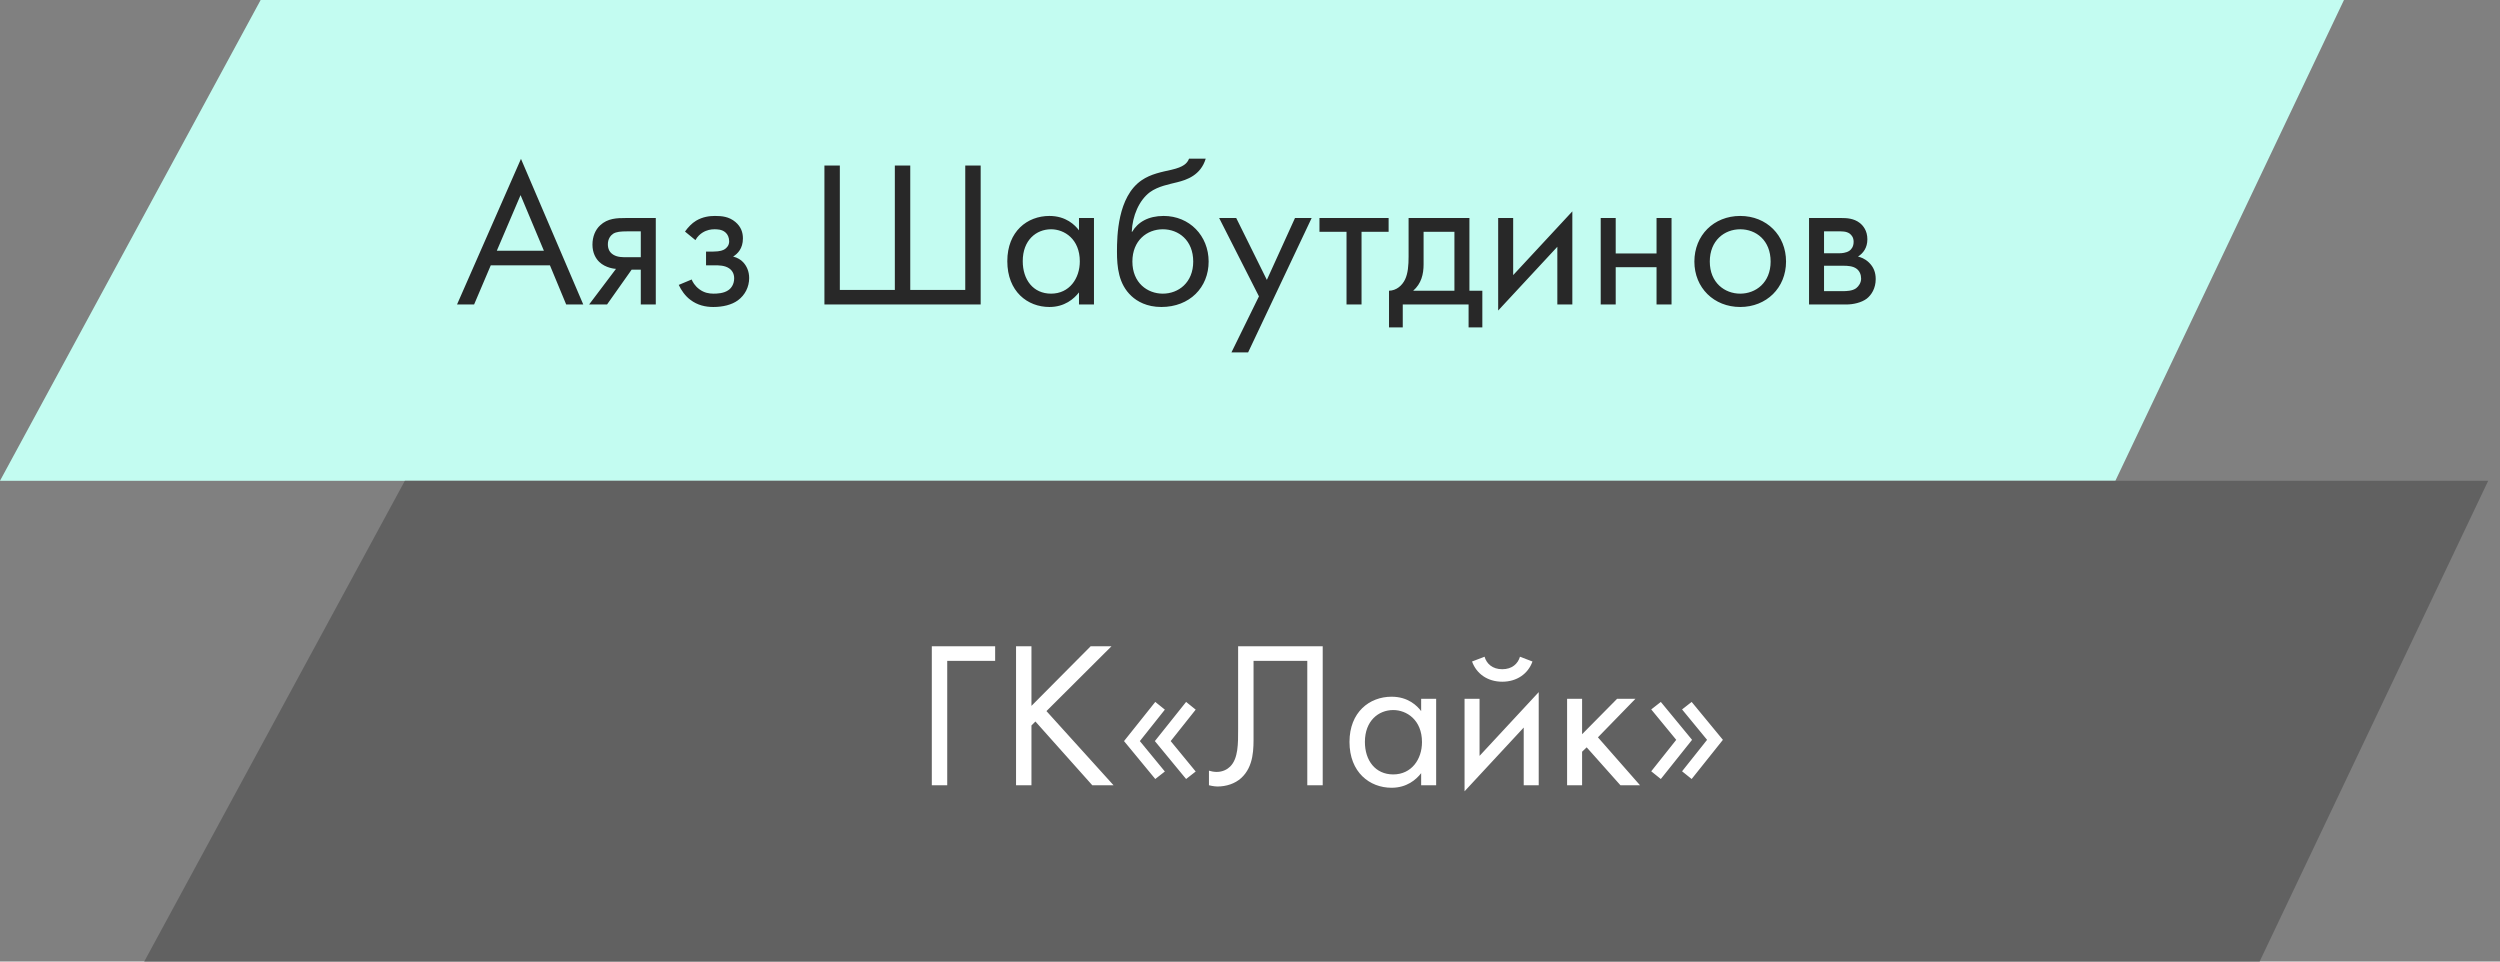 <?xml version="1.0" encoding="UTF-8"?> <svg xmlns="http://www.w3.org/2000/svg" width="156" height="60" viewBox="0 0 156 60" fill="none"><rect x="0" y="0" width="156" height="60" fill="#808080" stroke="none"/> <path d="M16.264 0L146.264 0L132 30L0 30L16.264 0Z" fill="#C3FCF1"></path> <path d="M25.264 30L155.264 30L141 60H9L25.264 30Z" fill="#616161"></path> <path d="M35.33 19H36.396L32.509 9.913L28.518 19H29.584L30.624 16.556H34.316L35.33 19ZM31.001 15.646L32.483 12.175L33.939 15.646H31.001ZM36.761 19H37.879L39.413 16.829H39.985V19H40.921V13.605H39.036C38.503 13.605 37.918 13.618 37.45 14.06C37.151 14.333 36.969 14.762 36.969 15.269C36.969 15.776 37.177 16.14 37.398 16.348C37.788 16.725 38.373 16.777 38.438 16.777L36.761 19ZM39.985 16.049H39.101C38.88 16.049 38.542 16.062 38.269 15.893C38.035 15.75 37.931 15.529 37.931 15.243C37.931 14.892 38.113 14.684 38.269 14.58C38.464 14.463 38.737 14.437 39.114 14.437H39.985V16.049ZM43.394 14.983C43.524 14.749 43.693 14.606 43.836 14.515C44.109 14.346 44.369 14.307 44.577 14.307C44.746 14.307 45.045 14.307 45.266 14.502C45.409 14.619 45.5 14.827 45.5 15.061C45.5 15.308 45.357 15.464 45.214 15.555C45.136 15.607 44.941 15.698 44.512 15.698H44.057V16.556H44.603C44.85 16.556 45.214 16.556 45.487 16.738C45.669 16.855 45.812 17.063 45.812 17.362C45.812 17.752 45.617 17.999 45.435 18.116C45.149 18.311 44.733 18.324 44.525 18.324C44.239 18.324 43.94 18.272 43.641 18.051C43.342 17.83 43.212 17.57 43.16 17.44L42.354 17.778C42.51 18.116 42.757 18.467 43.069 18.701C43.524 19.052 44.031 19.156 44.512 19.156C45.097 19.156 45.656 19.026 46.046 18.74C46.488 18.415 46.748 17.908 46.748 17.349C46.748 16.933 46.592 16.595 46.371 16.361C46.241 16.218 46.02 16.075 45.747 16.01C46.02 15.841 46.358 15.516 46.358 14.879C46.358 14.502 46.241 14.151 45.89 13.852C45.487 13.514 45.045 13.475 44.616 13.475C44.265 13.475 43.849 13.527 43.433 13.774C43.173 13.93 42.926 14.19 42.744 14.45L43.394 14.983ZM51.444 19H61.194V10.329H60.232V18.09H56.8V10.329H55.838V18.09H52.406V10.329H51.444V19ZM67.329 14.372C67.082 14.047 66.522 13.475 65.483 13.475C64.105 13.475 62.856 14.437 62.856 16.296C62.856 18.194 64.118 19.156 65.483 19.156C66.431 19.156 67.016 18.649 67.329 18.246V19H68.264V13.605H67.329V14.372ZM65.587 14.307C66.418 14.307 67.38 14.918 67.38 16.309C67.38 17.375 66.731 18.324 65.587 18.324C64.469 18.324 63.819 17.453 63.819 16.296C63.819 14.983 64.663 14.307 65.587 14.307ZM74.197 9.9C74.08 10.199 73.846 10.42 73.118 10.589C72.494 10.732 71.818 10.849 71.233 11.252C69.738 12.279 69.699 14.736 69.699 15.698C69.699 16.647 69.79 17.726 70.609 18.48C70.96 18.805 71.558 19.156 72.468 19.156C74.236 19.156 75.419 17.934 75.419 16.322C75.419 14.71 74.223 13.475 72.611 13.475C71.649 13.475 70.999 13.865 70.648 14.463H70.622C70.661 13.475 71.077 12.5 71.753 11.993C72.273 11.616 72.962 11.499 73.469 11.369C74.041 11.226 74.925 10.94 75.237 9.9H74.197ZM72.559 14.307C73.547 14.307 74.457 14.996 74.457 16.322C74.457 17.635 73.534 18.324 72.559 18.324C71.597 18.324 70.661 17.648 70.661 16.322C70.661 15.009 71.571 14.307 72.559 14.307ZM76.842 21.99H77.882L81.847 13.605H80.807L79.052 17.466L77.141 13.605H76.075L78.558 18.493L76.842 21.99ZM86.65 14.463V13.605H82.334V14.463H84.023V19H84.96V14.463H86.65ZM87.896 13.605V16.01C87.896 16.556 87.857 17.063 87.675 17.44C87.493 17.817 87.142 18.129 86.674 18.142V20.43H87.532V19H91.64V20.43H92.498V18.142H91.692V13.605H87.896ZM90.756 18.142H88.182C88.689 17.7 88.832 17.115 88.832 16.491V14.463H90.756V18.142ZM93.486 13.605V19.377L97.178 15.399V19H98.114V13.189L94.422 17.167V13.605H93.486ZM99.884 19H100.82V16.673H103.368V19H104.304V13.605H103.368V15.815H100.82V13.605H99.884V19ZM108.589 19.156C110.227 19.156 111.449 17.96 111.449 16.322C111.449 14.684 110.24 13.475 108.589 13.475C106.938 13.475 105.729 14.684 105.729 16.322C105.729 17.96 106.951 19.156 108.589 19.156ZM108.589 14.307C109.577 14.307 110.487 14.996 110.487 16.322C110.487 17.635 109.564 18.324 108.589 18.324C107.627 18.324 106.691 17.648 106.691 16.322C106.691 15.009 107.601 14.307 108.589 14.307ZM112.884 13.605V19H115.211C115.64 19 116.16 18.883 116.485 18.636C116.784 18.402 117.044 17.986 117.044 17.414C117.044 16.998 116.914 16.66 116.615 16.374C116.355 16.127 116.095 16.049 115.939 16.01C116.264 15.802 116.524 15.464 116.524 14.931C116.524 14.385 116.251 14.073 116.056 13.917C115.679 13.618 115.211 13.605 114.925 13.605H112.884ZM113.82 15.802V14.437H114.652C114.938 14.437 115.185 14.424 115.406 14.567C115.549 14.671 115.666 14.827 115.666 15.087C115.666 15.412 115.51 15.568 115.406 15.646C115.198 15.789 114.899 15.802 114.808 15.802H113.82ZM113.82 18.168V16.582H115.016C115.276 16.582 115.627 16.595 115.861 16.777C116.043 16.92 116.134 17.141 116.134 17.388C116.134 17.635 115.991 17.856 115.822 17.986C115.588 18.155 115.237 18.168 114.977 18.168H113.82Z" fill="#282828"></path> <path d="M58.145 49H59.107V41.239H62.097V40.329H58.145V49ZM64.363 40.329H63.401V49H64.363V45.269L64.61 45.022L68.159 49H69.485L65.299 44.372L69.355 40.329H68.055L64.363 44.047V40.329ZM71.127 46.244L72.687 44.281L72.089 43.8L70.139 46.244L72.089 48.61L72.687 48.142L71.127 46.244ZM73.051 46.244L74.611 44.281L74.013 43.8L72.063 46.244L74.013 48.61L74.611 48.142L73.051 46.244ZM77.259 40.329V45.503C77.259 46.387 77.272 47.323 76.765 47.83C76.596 47.999 76.31 48.168 75.92 48.168C75.738 48.168 75.569 48.129 75.439 48.09V49C75.699 49.065 75.894 49.078 75.959 49.078C76.531 49.078 77.064 48.896 77.441 48.558C78.26 47.817 78.221 46.673 78.221 45.893V41.239H81.575V49H82.537V40.329H77.259ZM88.68 44.372C88.433 44.047 87.874 43.475 86.834 43.475C85.456 43.475 84.208 44.437 84.208 46.296C84.208 48.194 85.469 49.156 86.834 49.156C87.783 49.156 88.368 48.649 88.68 48.246V49H89.616V43.605H88.68V44.372ZM86.938 44.307C87.77 44.307 88.732 44.918 88.732 46.309C88.732 47.375 88.082 48.324 86.938 48.324C85.82 48.324 85.17 47.453 85.17 46.296C85.17 44.983 86.015 44.307 86.938 44.307ZM91.388 43.605V49.377L95.08 45.399V49H96.016V43.189L92.324 47.167V43.605H91.388ZM91.856 41.278C92.129 42.045 92.831 42.539 93.741 42.539C94.651 42.539 95.353 42.045 95.626 41.278L94.846 40.979C94.716 41.421 94.352 41.759 93.741 41.759C93.13 41.759 92.766 41.421 92.636 40.979L91.856 41.278ZM97.787 43.605V49H98.723V46.907L99.009 46.634L101.115 49H102.337L99.711 46.01L102.051 43.605H100.907L98.723 45.815V43.605H97.787ZM104.597 46.166L103.037 48.129L103.635 48.61L105.585 46.166L103.635 43.8L103.037 44.268L104.597 46.166ZM106.521 46.166L104.961 48.129L105.559 48.61L107.509 46.166L105.559 43.8L104.961 44.268L106.521 46.166Z" fill="white"></path> </svg> 